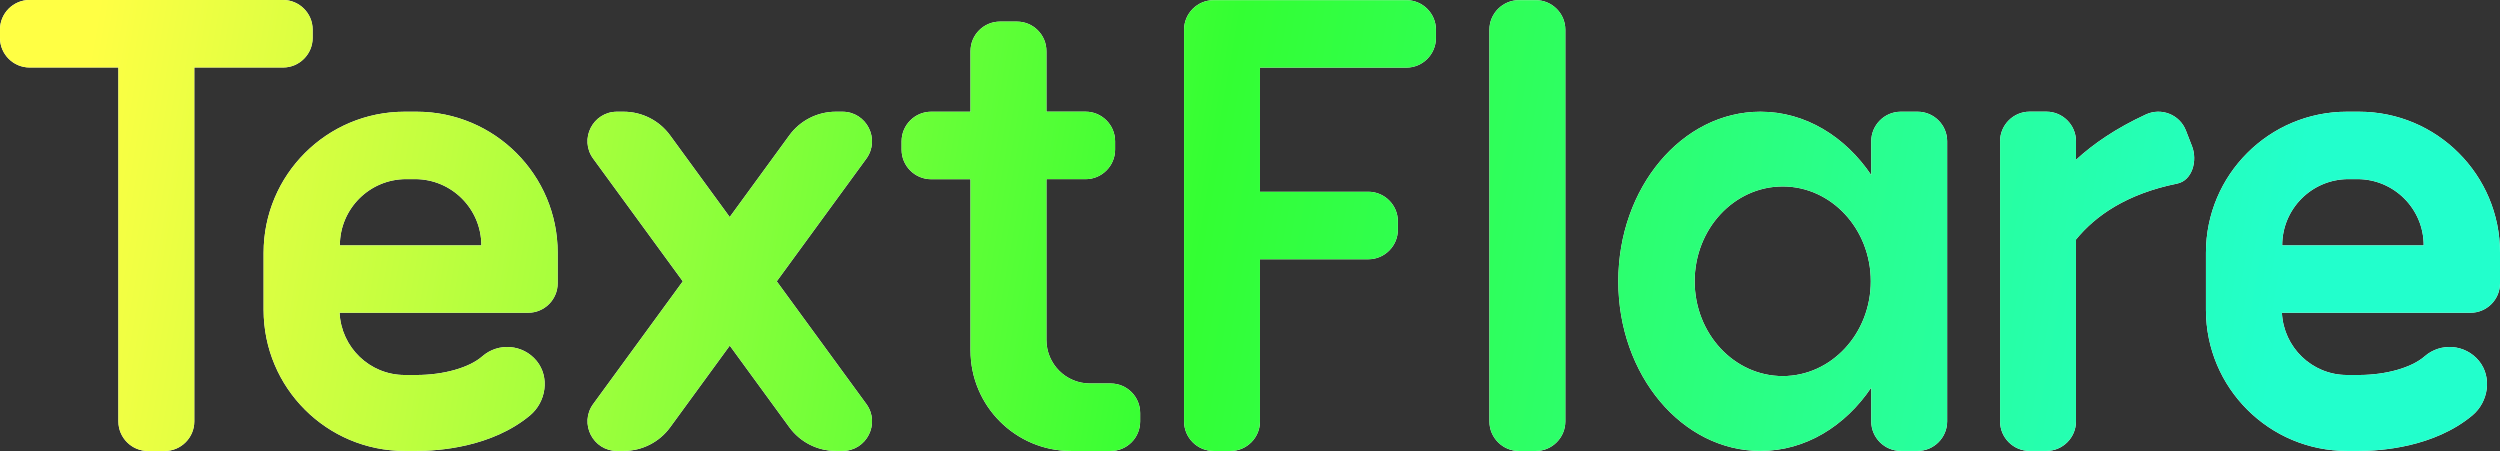 <?xml version="1.0" encoding="UTF-8"?>
<svg width="360px" height="65px" viewBox="0 0 360 65" version="1.1" xmlns="http://www.w3.org/2000/svg" xmlns:xlink="http://www.w3.org/1999/xlink">
    <rect x="0" y="0" width="360" height="65" fill="#333333" stroke="none"/>
    <title>textflare</title>
    <defs>
        <linearGradient x1="3.027%" y1="48.373%" x2="100%" y2="51.627%" id="linearGradient-1">
            <stop stop-color="#FFFFFF" offset="0%"></stop>
            <stop stop-color="#FFFFFF" offset="100%"></stop>
        </linearGradient>
        <linearGradient x1="2.81%" y1="48.53%" x2="91.532%" y2="51.358%" id="linearGradient-2">
            <stop stop-color="#FFFF44" offset="0%"></stop>
            <stop stop-color="#C3FF3F" offset="15.86%"></stop>
            <stop stop-color="#33FF33" offset="51.12%"></stop>
            <stop stop-color="#22FFCC" offset="100%"></stop>
        </linearGradient>
        <path d="M166.767,13 C169.103,13 171.019,14.915 171.019,17.252 L171.019,18.465 C171.019,20.802 169.103,22.717 166.775,22.717 L153.979,22.717 L153.979,73.688 C153.979,76.024 152.063,77.94 149.727,77.94 L147.3,77.94 C144.963,77.94 143.048,76.024 143.048,73.688 L143.048,22.717 L130.252,22.717 C127.915,22.717 126,20.802 126,18.465 L126,17.252 C126,14.915 127.915,13 130.252,13 Z M185.994,29.09 C197.214,29.09 206.304,38.18 206.304,49.383 L206.304,53.783 C206.304,56.136 204.397,58.035 202.052,58.035 L174.899,58.035 C175.13,63.013 179.233,67.001 184.269,67.001 L185.994,67.001 C189.875,67.001 193.582,65.952 195.447,64.318 C197.759,62.295 201.301,62.576 203.266,64.962 C205.189,67.306 204.644,70.881 202.316,72.821 C196.776,77.428 189.09,77.931 185.994,77.931 L184.269,77.931 C173.049,77.931 163.96,68.842 163.96,57.622 L163.96,49.4 C163.96,38.18 173.049,29.09 184.269,29.09 Z M185.78,38.791 L184.484,38.791 C179.208,38.791 174.94,43.067 174.94,48.335 L195.315,48.335 C195.315,43.067 191.047,38.799 185.78,38.791 Z M347.155,13.025 L344.728,13.025 C342.391,13.025 340.476,14.94 340.476,17.276 L340.476,73.688 C340.476,76.024 342.391,77.94 344.728,77.94 L347.155,77.94 C349.491,77.94 351.407,76.024 351.407,73.688 L351.407,17.276 C351.407,14.94 349.491,13.025 347.155,13.025 Z M328.522,13.025 L300.758,13.025 C298.421,13.025 296.506,14.94 296.506,17.276 L296.506,18.49 L296.506,44.875 L296.506,46.089 L296.506,73.688 C296.506,76.024 298.421,77.94 300.758,77.94 L303.185,77.94 C305.521,77.94 307.437,76.024 307.437,73.688 L307.437,50.332 L323.04,50.332 C325.376,50.332 327.292,48.417 327.292,46.081 L327.292,44.867 C327.292,42.531 325.376,40.615 323.04,40.615 L307.437,40.615 L307.437,22.734 L328.522,22.734 C330.858,22.734 332.773,20.818 332.773,18.482 L332.773,17.268 C332.773,14.94 330.858,13.025 328.522,13.025 Z M247.31,29.09 L246.361,29.09 C243.71,29.09 241.225,30.354 239.665,32.492 L231.079,44.256 L222.493,32.492 C220.933,30.354 218.448,29.09 215.798,29.09 L214.848,29.09 C211.373,29.09 209.367,33.037 211.422,35.844 L224.326,53.511 L211.422,71.178 C209.375,73.985 211.381,77.931 214.857,77.931 L215.806,77.931 C218.456,77.931 220.941,76.668 222.501,74.53 L231.087,62.766 L239.673,74.53 C241.234,76.668 243.719,77.931 246.369,77.931 L247.318,77.931 C250.794,77.931 252.8,73.985 250.753,71.178 L237.849,53.511 L250.753,35.844 C252.792,33.037 250.786,29.09 247.31,29.09 Z M285.93,68.223 L282.958,68.223 C279.491,68.223 276.684,65.416 276.684,61.948 L276.684,38.799 L282.323,38.799 C284.659,38.799 286.574,36.884 286.574,34.547 L286.574,33.334 C286.574,30.998 284.659,29.082 282.323,29.082 L276.684,29.082 L276.684,20.364 C276.684,18.019 274.785,16.112 272.432,16.112 L270.005,16.112 C267.66,16.112 265.753,18.011 265.753,20.364 L265.753,29.09 L260.082,29.09 C257.745,29.09 255.83,31.006 255.83,33.342 L255.83,34.556 C255.83,36.892 257.745,38.807 260.082,38.807 L265.753,38.807 L265.753,63.443 C265.753,71.451 272.242,77.94 280.25,77.94 L285.93,77.94 C288.275,77.94 290.182,76.041 290.182,73.688 L290.182,72.474 C290.182,70.121 288.275,68.223 285.93,68.223 Z M440.767,31.79 C439.875,29.503 437.233,28.455 435.004,29.487 C430.637,31.509 427.425,33.738 424.941,36.017 L424.941,33.334 C424.941,30.998 423.025,29.082 420.689,29.082 L418.262,29.082 C415.925,29.082 414.01,30.998 414.01,33.334 L414.01,73.68 C414.01,76.016 415.925,77.931 418.262,77.931 L420.689,77.931 C423.025,77.931 424.941,76.016 424.941,73.68 L424.941,47.493 C427.764,44.033 432.272,40.904 439.512,39.435 C441.691,38.989 442.459,36.133 441.65,34.06 L440.767,31.79 Z M402.138,29.09 L399.711,29.09 C397.375,29.09 395.459,31.006 395.459,33.342 L395.459,38.213 C391.703,32.649 385.957,29.09 379.509,29.09 C368.199,29.09 359.035,40.021 359.035,53.511 C359.035,67.001 368.199,77.931 379.509,77.931 C385.957,77.931 391.711,74.373 395.459,68.809 L395.459,73.68 C395.459,76.016 397.375,77.931 399.711,77.931 L402.138,77.931 C404.475,77.931 406.39,76.016 406.39,73.68 L406.39,33.334 C406.39,30.998 404.475,29.09 402.138,29.09 Z M382.712,67.158 C375.712,67.158 370.032,61.048 370.032,53.503 C370.032,45.965 375.712,39.848 382.712,39.848 C389.713,39.848 395.393,45.957 395.393,53.503 C395.393,61.048 389.713,67.158 382.712,67.158 Z M465.691,29.09 L463.965,29.09 C452.746,29.09 443.656,38.18 443.656,49.4 L443.656,57.622 C443.656,68.842 452.746,77.931 463.965,77.931 L465.691,77.931 C468.787,77.931 476.473,77.428 482.012,72.821 C484.341,70.881 484.885,67.306 482.962,64.962 C480.997,62.576 477.455,62.295 475.144,64.318 C473.278,65.952 469.571,67.001 465.691,67.001 L463.965,67.001 C458.929,67.001 454.826,63.013 454.595,58.035 L481.748,58.035 C484.093,58.035 486,56.136 486,53.783 L486,49.383 C486,38.18 476.91,29.09 465.691,29.09 Z M475.012,48.335 L454.636,48.335 L454.636,48.335 C454.636,43.067 458.905,38.791 464.18,38.791 L465.476,38.791 C470.743,38.799 475.012,43.067 475.012,48.335 L475.012,48.335 Z" id="path-3"></path>
    </defs>
    <g id="TextFlare" stroke="none" stroke-width="1" fill="none" fill-rule="evenodd">
        <g id="dark-bg" transform="translate(-126, -13)" fill-rule="nonzero">
            <g id="textflare">
                <use fill="url(#linearGradient-1)" xlink:href="#path-3"></use>
                <use fill="url(#linearGradient-2)" xlink:href="#path-3"></use>
            </g>
        </g>
    </g>
</svg>
